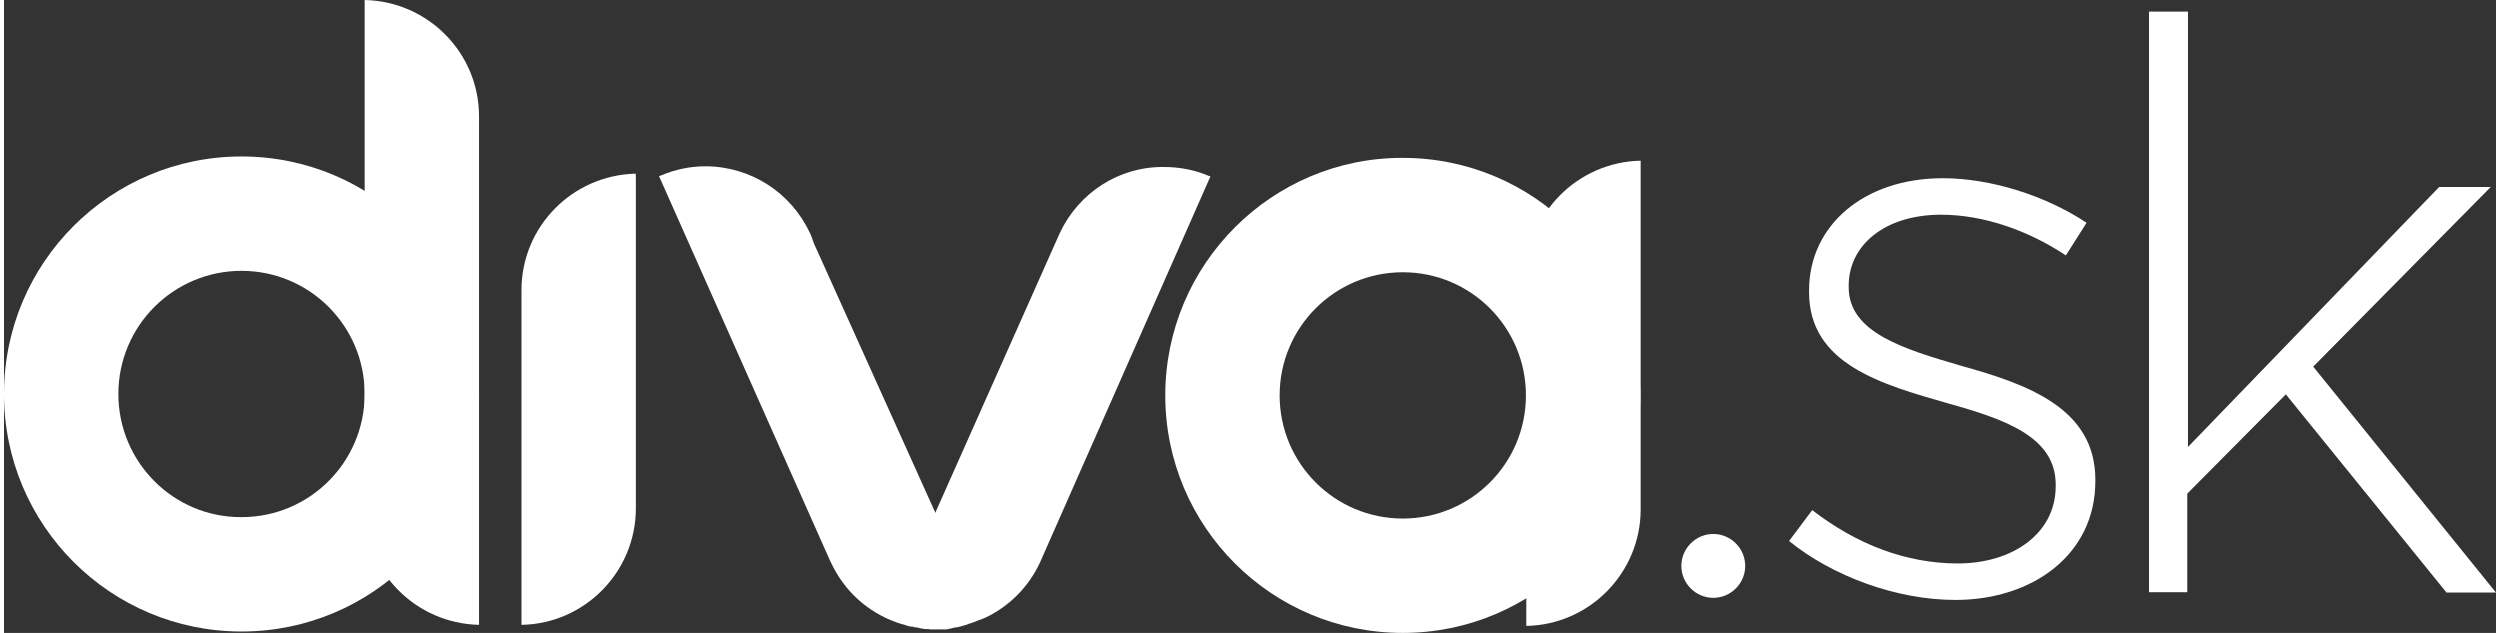 <svg version="1.1" id="Layer_1" xmlns="http://www.w3.org/2000/svg" xmlns:xlink="http://www.w3.org/1999/xlink" x="0px" y="0px" viewBox="0 0 710.3 180.4" style="enable-background:new 0 0 710.3 180.4;" xml:space="preserve" width="158px" height="40px">
	<rect x="0" y="0" width="710.3" height="180.4" fill="#333333" stroke="none"/>
	<style type="text/css">
		.st0{ clip-path:url(#SVGID_2_);fill: #fff; }
		.st1{ clip-path:url(#SVGID_5_);fill: #fff; }
		.st2{ clip-path:url(#SVGID_8_);fill: #fff; }
		.st3{ clip-path:url(#SVGID_11_);fill: #fff; }
		.st4{ clip-path:url(#SVGID_14_);fill: #fff; }
		.st5{ clip-path:url(#SVGID_17_);fill: #fff; }
		.st6{ clip-path:url(#SVGID_20_);fill: #fff; }
	</style>
	<g>
		<g>
			<defs>
				<path id="SVGID_1_" d="M147.5,82.7L147.5,82.7l0,95.4c18-0.3,32.6-15.1,32.6-33.2h0V49.5C162,49.9,147.5,64.6,147.5,82.7"/>
			</defs>
			<clipPath id="SVGID_2_">
				<use xlink:href="#SVGID_1_"  style="overflow:visible;"/>
			</clipPath>
			
				<linearGradient id="SVGID_3_" gradientUnits="userSpaceOnUse" x1="-72.796" y1="401.554" x2="-70.908" y2="401.554" gradientTransform="matrix(-2.094 -49.957 -49.957 2.094 20073.473 -4322.673)">
				<stop  offset="0" style="stop-color:#ED1846"/>
				<stop  offset="1" style="stop-color:#8B0021"/>
			</linearGradient>
			<polygon class="st0" points="147.5,179.5 142.1,49.8 180,48.2 185.4,177.9 		"/>
		</g>
		<g>
			<defs>
				<path id="SVGID_4_" d="M231.1,69.4l1.6,3.5L231.1,69.4L231.1,69.4z M300.9,66.5L300.9,66.5l-43,96.6l21.3,13.2
					c7.2-3.3,12.8-8.9,16.1-16l0,0l48.3-109.4l0.3-0.6l-0.6-0.2c-4-1.7-8.3-2.5-12.6-2.5C317.9,47.4,306.3,54.9,300.9,66.5"/>
			</defs>
			<clipPath id="SVGID_5_">
				<use xlink:href="#SVGID_4_"  style="overflow:visible;"/>
			</clipPath>
			
				<linearGradient id="SVGID_6_" gradientUnits="userSpaceOnUse" x1="-76.496" y1="398.751" x2="-74.608" y2="398.751" gradientTransform="matrix(-37.319 55.328 55.328 37.319 -24596.31 -10586.163)">
				<stop  offset="0" style="stop-color:#ED1846"/>
				<stop  offset="1" style="stop-color:#8B0021"/>
			</linearGradient>
			<polygon class="st1" points="403.7,87.7 308.7,228.6 171.4,136 266.4,-4.9 		"/>
		</g>
		<g>
			<defs>
				<path id="SVGID_7_" d="M187.3,50l-0.6,0.2l48.7,109.5l0.3,0.6l0,0c3.7,8,10.3,14.1,18.7,17.1c0.5,0.2,1,0.3,1.5,0.5l0.1,0
					c0.4,0.1,0.8,0.2,1.3,0.4l0.3,0.1c0.4,0.1,0.7,0.2,1.1,0.2l0.2,0c0.1,0,0.2,0,0.3,0.1c0.3,0.1,0.5,0.1,0.8,0.1l0.4,0.1
					c0.1,0,0.3,0,0.4,0.1c0.2,0,0.3,0,0.5,0.1l0.5,0.1c0.2,0,0.4,0,0.6,0.1c0.1,0,0.3,0,0.4,0l0.4,0c0.2,0,0.5,0,0.7,0.1
					c0.2,0,0.3,0,0.5,0l0.5,0c0.2,0,0.4,0,0.6,0h0c0.2,0,0.4,0,0.6,0l0.4,0c0.2,0,0.3,0,0.5,0c0.2,0,0.5,0,0.7,0l0.4,0
					c0.1,0,0.3,0,0.4,0c0.2,0,0.4,0,0.6-0.1l0.4-0.1c0.2,0,0.3,0,0.5-0.1c0.1,0,0.3,0,0.4-0.1l0.4-0.1c0.3,0,0.5-0.1,0.8-0.1l0.5-0.1
					c0.4-0.1,0.7-0.2,1.1-0.3l0.3-0.1c0.4-0.1,0.9-0.2,1.3-0.4l0.2-0.1c0.5-0.1,1-0.3,1.5-0.5c0.9-0.3,1.7-0.7,2.6-1l-13.7-30.3l0,0
					l-33-73.2l-1.5-3.3L230,67l-0.3-0.6c-5.4-11.6-17-19-29.8-19C195.6,47.4,191.3,48.3,187.3,50"/>
			</defs>
			<clipPath id="SVGID_8_">
				<use xlink:href="#SVGID_7_"  style="overflow:visible;"/>
			</clipPath>
			
				<linearGradient id="SVGID_9_" gradientUnits="userSpaceOnUse" x1="-73.004" y1="399.75" x2="-71.117" y2="399.75" gradientTransform="matrix(-28.967 -48.787 -48.787 28.967 17645.506 -14986.269)">
				<stop  offset="0" style="stop-color:#ED1846"/>
				<stop  offset="1" style="stop-color:#8B0021"/>
			</linearGradient>
			<polygon class="st2" points="210.8,219.9 128.8,81.8 255.1,6.8 337.1,144.9 		"/>
		</g>
		<g>
			<defs>
				<path id="SVGID_10_" d="M363.6,112.7c0-19.4,15.7-35.1,35.1-35.1s35.1,15.7,35.1,35.1c0,19.4-15.7,35.1-35.1,35.1
					S363.6,132.1,363.6,112.7 M331,112.7c0,37.4,30.3,67.7,67.7,67.7c37.4,0,67.7-30.3,67.7-67.7c0-37.4-30.3-67.7-67.7-67.7
					C361.4,44.9,331,75.3,331,112.7"/>
			</defs>
			<clipPath id="SVGID_11_">
				<use xlink:href="#SVGID_10_"  style="overflow:visible;"/>
			</clipPath>
			
				<linearGradient id="SVGID_12_" gradientUnits="userSpaceOnUse" x1="-71.714" y1="400.485" x2="-69.826" y2="400.485" gradientTransform="matrix(11.443 -31.269 -31.269 -11.443 13729.493 2487.099)">
				<stop  offset="0" style="stop-color:#ED1846"/>
				<stop  offset="5.494510e-03" style="stop-color:#ED1846"/>
				<stop  offset="1" style="stop-color:#8B0021"/>
			</linearGradient>
			<polygon class="st3" points="287.3,164.4 347,1.2 510.2,60.9 450.5,224.1 		"/>
		</g>
		<g>
			<defs>
				<path id="SVGID_13_" d="M433.9,79L433.9,79l0,99.4c18-0.3,32.6-15.1,32.6-33.2h0V45.8C448.4,46.2,433.9,60.9,433.9,79"/>
			</defs>
			<clipPath id="SVGID_14_">
				<use xlink:href="#SVGID_13_"  style="overflow:visible;"/>
			</clipPath>
			
				<linearGradient id="SVGID_15_" gradientUnits="userSpaceOnUse" x1="-74.117" y1="398.783" x2="-72.23" y2="398.783" gradientTransform="matrix(3.097 -24.865 -24.865 -3.097 10567.538 -272.421)">
				<stop  offset="0" style="stop-color:#ED1846"/>
				<stop  offset="1" style="stop-color:#8B0021"/>
			</linearGradient>
			<polygon class="st4" points="417.6,176.4 434.4,41.8 482.7,47.8 466,182.4 		"/>
		</g>
		<g>
			<defs>
				<path id="SVGID_16_" d="M32.6,112.3c0-19.4,15.7-35.1,35.1-35.1c19.4,0,35.1,15.7,35.1,35.1c0,19.4-15.7,35.1-35.1,35.1
					C48.3,147.5,32.6,131.7,32.6,112.3 M0,112.3c0,37.4,30.3,67.7,67.7,67.7c37.4,0,67.7-30.3,67.7-67.7c0-37.4-30.3-67.7-67.7-67.7
					C30.3,44.6,0,74.9,0,112.3"/>
			</defs>
			<clipPath id="SVGID_17_">
				<use xlink:href="#SVGID_16_"  style="overflow:visible;"/>
			</clipPath>
			
				<linearGradient id="SVGID_18_" gradientUnits="userSpaceOnUse" x1="-73.316" y1="404.878" x2="-71.429" y2="404.878" gradientTransform="matrix(11.443 -31.269 -31.269 -11.443 13554.13 2486.927)">
				<stop  offset="0" style="stop-color:#ED1846"/>
				<stop  offset="5.494510e-03" style="stop-color:#ED1846"/>
				<stop  offset="1" style="stop-color:#8B0021"/>
			</linearGradient>
			<polygon class="st5" points="-43.7,164.1 16,0.9 179.1,60.6 119.4,223.8 		"/>
		</g>
		<g>
			<defs>
				<path id="SVGID_19_" d="M102.8,144.9L102.8,144.9c0,18.1,14.5,32.8,32.6,33.2V33.2h0c0-18.1-14.5-32.8-32.6-33.2V144.9z"/>
			</defs>
			<clipPath id="SVGID_20_">
				<use xlink:href="#SVGID_19_"  style="overflow:visible;"/>
			</clipPath>
			
				<linearGradient id="SVGID_21_" gradientUnits="userSpaceOnUse" x1="-74.443" y1="398.445" x2="-72.555" y2="398.445" gradientTransform="matrix(0 -56.285 56.285 0 -22307.537 -3872.019)">
				<stop  offset="0" style="stop-color:#ED1846"/>
				<stop  offset="1" style="stop-color:#8B0021"/>
			</linearGradient>
			<rect x="102.8" class="st6" width="32.6" height="178.1"/>
		</g>
		<path fill="#fff" d="M487.2,170.4c5,0,9.1-4.1,9.1-9.1c0-5-4.1-9.1-9.1-9.1c-5,0-9.1,4.1-9.1,9.1C478.1,166.3,482.2,170.4,487.2,170.4"/>
		<path fill="#fff" d="M556.2,171c22.2,0,39.9-13.1,39.9-33.8v-0.5c0-20.4-19.5-27.2-38.1-32.4c-16.5-4.8-32.2-9.5-32.2-22.4v-0.5
			c0-11.6,10.4-20.2,26.3-20.2c12.2,0,24.9,4.5,35.6,11.6l5.9-9.3c-11.6-7.7-27.2-12.7-41-12.7c-22.4,0-38.1,13.4-38.1,32v0.5
			c0,20.6,20.9,26.3,39.7,31.7c16.1,4.5,30.6,9.5,30.6,23.1v0.5c0,13.4-12.2,22-27.9,22c-14.7,0-28.8-5.4-41.5-15.2l-6.6,8.8
			C521.1,164.2,539.4,171,556.2,171 M611.2,168.8h11.1v-28.1l28.1-28.3l45.8,56.5h14.1l-52.1-64.4l50.6-51.2h-14.7l-71.6,74.1V3.3
			h-11.1V168.8z"/>
	</g>
</svg>
